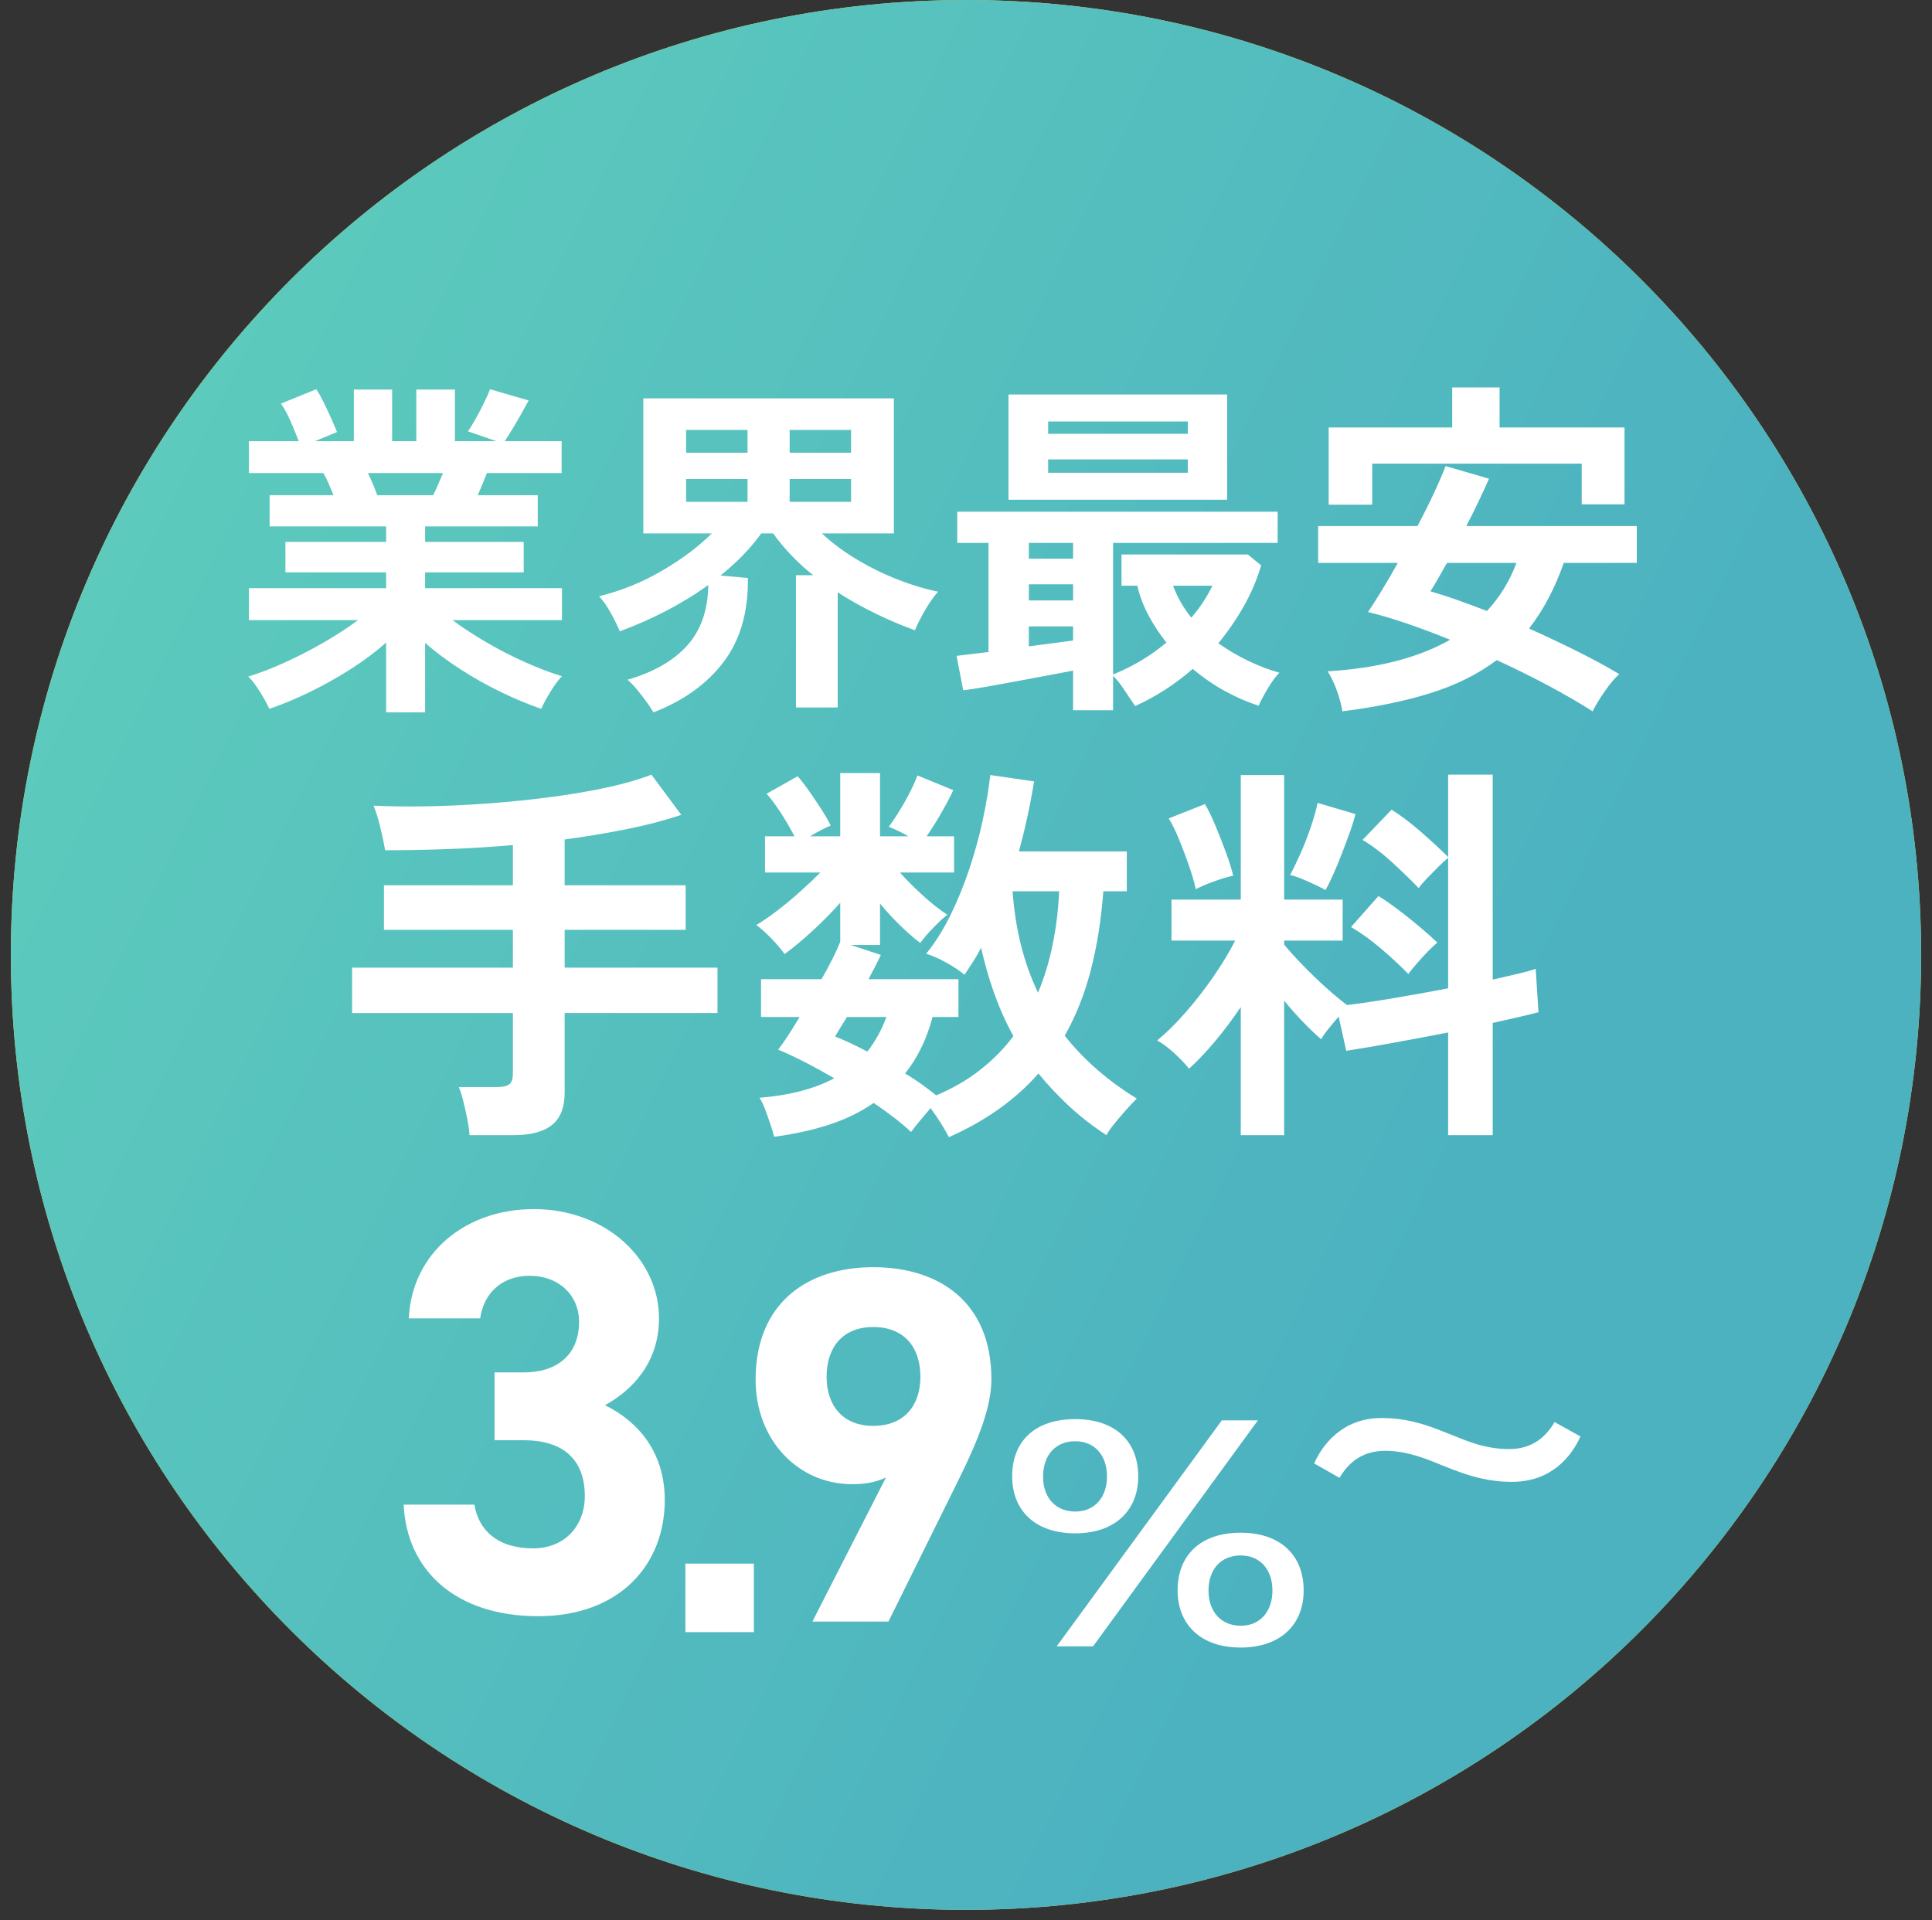 <svg
 xmlns="http://www.w3.org/2000/svg"
 xmlns:xlink="http://www.w3.org/1999/xlink"
 width="172px" height="171px">
<rect width="100%" height="100%" fill="#333333" stroke="none"/>
<defs>
<linearGradient id="PSgrad_0" x1="0%" x2="89.879%" y1="0%" y2="43.837%">
  <stop offset="0%" stop-color="rgb(96,207,188)" stop-opacity="1" />
  <stop offset="96%" stop-color="rgb(76,178,192)" stop-opacity="1" />
</linearGradient>

</defs>
<path fill-rule="evenodd"  opacity="0.902" fill="rgb(255, 236, 66)"
 d="M86.000,-0.000 C132.962,-0.000 171.033,38.071 171.033,85.033 C171.033,131.995 132.962,170.065 86.000,170.065 C39.038,170.065 0.967,131.995 0.967,85.033 C0.967,38.071 39.038,-0.000 86.000,-0.000 Z"/>
<path fill="url(#PSgrad_0)"
 d="M86.000,-0.000 C132.962,-0.000 171.033,38.071 171.033,85.033 C171.033,131.995 132.962,170.065 86.000,170.065 C39.038,170.065 0.967,131.995 0.967,85.033 C0.967,38.071 39.038,-0.000 86.000,-0.000 Z"/>
<path fill-rule="evenodd"  fill="rgb(255, 255, 255)"
 d="M139.221,50.124 C138.409,52.416 137.378,54.363 136.128,55.967 C137.566,56.613 138.976,57.279 140.362,57.966 C141.747,58.654 143.012,59.341 144.158,60.028 C143.762,60.383 143.335,60.887 142.877,61.544 C142.418,62.200 142.054,62.798 141.783,63.340 C140.575,62.569 139.237,61.794 137.769,61.012 C136.300,60.231 134.795,59.487 133.254,58.779 C131.587,60.028 129.625,61.007 127.365,61.715 C125.105,62.423 122.486,62.965 119.507,63.340 C119.424,62.798 119.262,62.189 119.023,61.512 C118.783,60.836 118.508,60.258 118.195,59.778 C122.652,59.508 126.287,58.571 129.099,56.967 C127.766,56.425 126.474,55.941 125.225,55.514 C123.975,55.087 122.829,54.748 121.788,54.498 C122.142,53.978 122.548,53.342 123.006,52.593 C123.464,51.843 123.944,51.020 124.444,50.124 L117.352,50.124 L117.352,46.844 L126.193,46.844 C126.735,45.824 127.224,44.844 127.662,43.907 C128.099,42.970 128.443,42.168 128.693,41.501 L132.567,42.626 C132.296,43.230 131.989,43.897 131.645,44.626 C131.301,45.355 130.931,46.094 130.536,46.844 L145.720,46.844 L145.720,50.124 L139.221,50.124 ZM128.818,50.124 C128.526,50.645 128.255,51.124 128.005,51.562 C127.755,51.999 127.537,52.364 127.349,52.655 C128.078,52.863 128.869,53.119 129.724,53.420 C130.577,53.723 131.463,54.051 132.379,54.405 C133.525,53.176 134.399,51.749 135.004,50.124 L128.818,50.124 ZM140.815,41.283 L122.163,41.283 L122.163,44.938 L118.289,44.938 L118.289,38.065 L129.286,38.065 L129.286,34.503 L133.504,34.503 L133.504,38.065 L144.626,38.065 L144.626,44.907 L140.815,44.907 L140.815,41.283 ZM120.188,74.063 C119.963,74.690 119.721,75.339 119.462,76.012 C119.201,76.686 118.942,77.312 118.682,77.890 C118.422,78.469 118.198,78.924 118.009,79.255 C117.631,79.042 117.111,78.788 116.450,78.493 C115.788,78.198 115.257,78.003 114.855,77.908 C115.115,77.436 115.416,76.816 115.759,76.048 C116.101,75.280 116.414,74.477 116.698,73.638 C116.981,72.800 117.182,72.085 117.300,71.494 L120.666,72.487 C120.572,72.912 120.412,73.438 120.188,74.063 ZM126.389,82.532 C126.991,83.041 127.517,83.507 127.966,83.932 C127.729,84.121 127.446,84.387 127.115,84.729 C126.784,85.072 126.460,85.426 126.141,85.792 C125.822,86.159 125.568,86.472 125.379,86.731 C124.718,86.046 123.926,85.308 123.005,84.517 C122.084,83.725 121.174,83.070 120.277,82.550 L122.722,79.786 C123.289,80.140 123.891,80.560 124.529,81.044 C125.167,81.528 125.787,82.025 126.389,82.532 ZM119.532,83.755 L114.324,83.755 L114.324,84.109 C114.749,84.629 115.298,85.237 115.971,85.934 C116.645,86.631 117.336,87.298 118.044,87.936 C118.753,88.574 119.379,89.094 119.922,89.495 C121.103,89.353 122.497,89.147 124.103,88.875 C125.710,88.604 127.316,88.314 128.923,88.007 L128.923,76.384 C128.662,76.597 128.361,76.875 128.019,77.217 C127.676,77.560 127.346,77.896 127.027,78.227 C126.708,78.558 126.465,78.842 126.300,79.077 C125.639,78.393 124.859,77.637 123.962,76.810 C123.064,75.983 122.178,75.310 121.304,74.790 L123.891,72.097 C124.718,72.617 125.597,73.284 126.531,74.099 C127.464,74.914 128.261,75.652 128.923,76.314 L128.923,68.979 L132.891,68.979 L132.891,87.227 C133.718,87.039 134.462,86.867 135.124,86.714 C135.785,86.560 136.316,86.412 136.718,86.271 L136.966,90.133 C136.446,90.275 135.844,90.423 135.159,90.576 C134.474,90.730 133.718,90.901 132.891,91.090 L132.891,101.082 L128.923,101.082 L128.923,91.940 C127.222,92.271 125.556,92.584 123.926,92.879 C122.296,93.175 120.938,93.405 119.851,93.570 L119.178,90.523 C118.871,90.877 118.570,91.237 118.275,91.603 C117.979,91.970 117.761,92.283 117.619,92.542 C117.099,92.094 116.556,91.574 115.989,90.983 C115.422,90.393 114.867,89.767 114.324,89.105 L114.324,101.082 L110.461,101.082 L110.461,89.672 C109.729,90.759 108.967,91.775 108.176,92.720 C107.384,93.665 106.611,94.480 105.855,95.165 C105.524,94.739 105.087,94.279 104.544,93.783 C104.000,93.287 103.492,92.909 103.020,92.649 C103.823,91.988 104.656,91.167 105.518,90.186 C106.380,89.206 107.201,88.155 107.981,87.032 C108.760,85.911 109.421,84.818 109.965,83.755 L104.296,83.755 L104.296,80.105 L110.461,80.105 L110.461,69.014 L114.324,69.014 L114.324,80.105 L119.532,80.105 L119.532,83.755 ZM108.211,73.532 C108.553,74.347 108.872,75.162 109.168,75.977 C109.463,76.792 109.670,77.460 109.788,77.979 C109.315,78.074 108.725,78.251 108.016,78.510 C107.308,78.771 106.788,78.995 106.457,79.184 C106.339,78.617 106.144,77.938 105.873,77.146 C105.601,76.355 105.306,75.569 104.987,74.790 C104.668,74.010 104.354,73.372 104.048,72.876 L107.272,71.601 C107.556,72.074 107.868,72.717 108.211,73.532 ZM111.153,58.857 C112.090,59.305 113.007,59.653 113.902,59.903 C113.569,60.237 113.220,60.711 112.856,61.325 C112.491,61.939 112.226,62.444 112.059,62.840 C111.122,62.548 110.143,62.126 109.122,61.575 C108.102,61.023 107.123,60.351 106.185,59.560 C104.644,60.913 102.936,62.017 101.062,62.871 C100.770,62.454 100.447,61.976 100.093,61.434 C99.739,60.892 99.406,60.476 99.093,60.185 L99.093,63.246 L95.532,63.246 L95.532,59.716 C94.886,59.841 94.115,59.987 93.220,60.153 C92.324,60.320 91.408,60.492 90.470,60.669 C89.533,60.845 88.648,61.007 87.815,61.153 C86.981,61.299 86.294,61.403 85.753,61.465 L85.159,58.404 C85.513,58.362 85.935,58.310 86.424,58.247 C86.914,58.185 87.440,58.122 88.002,58.060 L88.002,48.344 L85.222,48.344 L85.222,45.563 L113.746,45.563 L113.746,48.344 L99.093,48.344 L99.093,60.060 C99.968,59.706 100.806,59.289 101.608,58.810 C102.410,58.331 103.155,57.800 103.842,57.216 C103.259,56.488 102.738,55.701 102.280,54.858 C101.822,54.014 101.478,53.113 101.249,52.155 L99.843,52.155 L99.843,49.375 L111.091,49.375 L112.278,50.343 C111.903,51.614 111.387,52.827 110.731,53.983 C110.075,55.139 109.320,56.238 108.466,57.279 C109.320,57.883 110.216,58.409 111.153,58.857 ZM95.532,48.344 L91.595,48.344 L91.595,49.749 L95.532,49.749 L95.532,48.344 ZM95.532,52.030 L91.595,52.030 L91.595,53.467 L95.532,53.467 L95.532,52.030 ZM95.532,55.779 L91.595,55.779 L91.595,57.560 C92.324,57.456 93.027,57.362 93.704,57.279 C94.381,57.196 94.990,57.112 95.532,57.029 L95.532,55.779 ZM104.436,52.155 C104.811,53.176 105.352,54.123 106.060,54.998 C106.456,54.540 106.810,54.072 107.123,53.592 C107.435,53.113 107.706,52.635 107.935,52.155 L104.436,52.155 ZM89.783,35.128 L109.247,35.128 L109.247,44.501 L89.783,44.501 L89.783,35.128 ZM93.313,42.095 L105.748,42.095 L105.748,40.908 L93.313,40.908 L93.313,42.095 ZM93.313,38.627 L105.748,38.627 L105.748,37.534 L93.313,37.534 L93.313,38.627 ZM82.192,79.768 C82.959,80.465 83.674,81.026 84.335,81.452 C83.981,81.735 83.568,82.119 83.095,82.603 C82.622,83.088 82.233,83.542 81.926,83.967 C81.311,83.495 80.697,82.957 80.083,82.355 C79.469,81.753 78.890,81.121 78.347,80.459 L78.347,84.145 L75.725,84.145 L78.418,85.030 C78.276,85.338 78.111,85.674 77.922,86.040 C77.733,86.407 77.532,86.790 77.319,87.192 L85.328,87.192 L85.328,90.558 L83.024,90.558 C82.505,92.519 81.690,94.196 80.579,95.590 C81.099,95.897 81.589,96.216 82.050,96.547 C82.511,96.878 82.941,97.208 83.343,97.539 C84.808,96.925 86.113,96.169 87.259,95.271 C88.404,94.373 89.390,93.370 90.218,92.259 C89.556,91.054 88.989,89.791 88.517,88.468 C88.044,87.145 87.654,85.787 87.347,84.393 C87.111,84.842 86.869,85.261 86.621,85.650 C86.373,86.040 86.119,86.425 85.859,86.802 C85.481,86.472 84.967,86.123 84.318,85.757 C83.668,85.391 83.048,85.113 82.457,84.924 C83.260,83.932 83.981,82.786 84.619,81.487 C85.257,80.188 85.818,78.812 86.302,77.359 C86.786,75.906 87.182,74.465 87.489,73.036 C87.796,71.607 88.021,70.266 88.162,69.014 L92.060,69.581 C91.729,71.636 91.281,73.715 90.714,75.817 L100.316,75.817 L100.316,79.361 L98.226,79.361 C98.036,81.912 97.664,84.257 97.110,86.395 C96.554,88.533 95.781,90.476 94.789,92.224 C96.489,94.373 98.627,96.240 101.202,97.822 C100.895,98.129 100.552,98.495 100.175,98.921 C99.797,99.346 99.448,99.759 99.129,100.161 C98.810,100.562 98.603,100.870 98.509,101.082 C97.304,100.303 96.200,99.446 95.196,98.513 C94.192,97.580 93.277,96.606 92.450,95.590 C90.395,97.929 87.737,99.818 84.477,101.259 C84.312,100.928 84.081,100.527 83.786,100.055 C83.491,99.582 83.178,99.121 82.847,98.673 C82.540,99.027 82.221,99.405 81.891,99.807 C81.559,100.208 81.300,100.538 81.111,100.799 C80.686,100.397 80.190,99.978 79.623,99.541 C79.056,99.103 78.441,98.660 77.780,98.212 C76.622,99.015 75.305,99.659 73.829,100.143 C72.353,100.627 70.717,100.987 68.922,101.224 C68.851,100.940 68.738,100.568 68.585,100.108 C68.431,99.647 68.272,99.198 68.107,98.761 C67.941,98.324 67.775,97.988 67.610,97.751 C70.280,97.539 72.500,96.960 74.272,96.015 C72.359,94.905 70.693,94.055 69.276,93.464 C69.536,93.133 69.831,92.714 70.162,92.206 C70.492,91.698 70.835,91.149 71.189,90.558 L67.752,90.558 L67.752,87.192 L73.138,87.192 C73.918,85.822 74.473,84.711 74.804,83.861 L74.804,80.388 C74.071,81.216 73.256,82.042 72.359,82.869 C71.461,83.696 70.622,84.393 69.843,84.960 C69.653,84.676 69.400,84.357 69.081,84.003 C68.762,83.648 68.443,83.324 68.124,83.028 C67.805,82.733 67.540,82.515 67.327,82.373 C67.846,82.066 68.443,81.659 69.116,81.150 C69.790,80.643 70.468,80.082 71.154,79.467 C71.839,78.853 72.465,78.262 73.032,77.695 L68.107,77.695 L68.107,74.471 L70.729,74.471 C70.374,73.786 69.972,73.095 69.524,72.398 C69.075,71.702 68.650,71.128 68.248,70.679 L71.012,69.120 C71.343,69.499 71.697,69.959 72.075,70.502 C72.453,71.046 72.813,71.583 73.156,72.115 C73.498,72.646 73.764,73.113 73.953,73.514 C73.386,73.751 72.772,74.070 72.111,74.471 L74.804,74.471 L74.804,68.837 L78.347,68.837 L78.347,74.471 L80.863,74.471 C80.556,74.282 80.248,74.117 79.942,73.975 C79.634,73.833 79.362,73.715 79.127,73.621 C79.646,72.912 80.137,72.144 80.597,71.317 C81.058,70.491 81.418,69.735 81.678,69.049 L84.867,70.361 C84.584,70.975 84.223,71.660 83.786,72.416 C83.349,73.172 82.918,73.857 82.493,74.471 L84.938,74.471 L84.938,77.695 L80.119,77.695 C80.733,78.381 81.424,79.072 82.192,79.768 ZM92.415,88.397 C92.981,87.027 93.418,85.580 93.726,84.056 C94.032,82.532 94.222,80.968 94.293,79.361 L90.147,79.361 C90.265,81.038 90.513,82.633 90.891,84.145 C91.268,85.657 91.777,87.074 92.415,88.397 ZM74.821,91.497 C74.644,91.793 74.485,92.059 74.343,92.294 C75.288,92.673 76.244,93.122 77.213,93.641 C77.922,92.743 78.489,91.716 78.914,90.558 L75.406,90.558 C75.193,90.889 74.999,91.202 74.821,91.497 ZM81.454,56.123 C80.350,55.728 79.204,55.243 78.017,54.670 C76.830,54.098 75.684,53.457 74.580,52.749 L74.580,62.996 L70.863,62.996 L70.863,51.218 L72.393,51.218 C71.685,50.656 71.029,50.057 70.425,49.421 C69.821,48.786 69.290,48.146 68.832,47.500 L67.770,47.500 C66.832,48.812 65.624,50.062 64.145,51.249 L66.582,51.468 C66.624,54.488 65.905,56.977 64.427,58.935 C62.947,60.892 60.865,62.392 58.178,63.434 C58.032,63.184 57.829,62.876 57.569,62.512 C57.308,62.147 57.027,61.783 56.725,61.419 C56.423,61.054 56.137,60.758 55.866,60.528 C58.178,59.862 59.948,58.846 61.177,57.482 C62.406,56.118 63.031,54.322 63.052,52.093 C61.906,52.926 60.662,53.691 59.318,54.389 C57.975,55.087 56.595,55.696 55.179,56.217 C55.012,55.800 54.752,55.269 54.398,54.623 C54.043,53.978 53.689,53.467 53.335,53.092 C55.293,52.614 57.157,51.858 58.928,50.827 C60.698,49.796 62.177,48.687 63.364,47.500 L57.272,47.500 L57.272,35.472 L79.579,35.472 L79.579,47.500 L73.174,47.500 C74.112,48.375 75.179,49.167 76.377,49.874 C77.574,50.583 78.798,51.176 80.048,51.655 C81.298,52.135 82.454,52.478 83.516,52.686 C83.141,53.103 82.755,53.650 82.360,54.327 C81.964,55.004 81.662,55.603 81.454,56.123 ZM66.551,38.283 L61.084,38.283 L61.084,40.314 L66.551,40.314 L66.551,38.283 ZM66.551,42.657 L61.084,42.657 L61.084,44.688 L66.551,44.688 L66.551,42.657 ZM75.768,38.283 L70.300,38.283 L70.300,40.314 L75.768,40.314 L75.768,38.283 ZM75.768,44.688 L75.768,42.657 L70.300,42.657 L70.300,44.688 L75.768,44.688 ZM46.749,58.966 C47.916,59.487 49.009,59.903 50.030,60.216 C49.821,60.424 49.593,60.711 49.343,61.075 C49.093,61.439 48.863,61.809 48.655,62.184 C48.447,62.559 48.291,62.871 48.187,63.121 C47.041,62.725 45.854,62.231 44.625,61.637 C43.396,61.044 42.198,60.372 41.032,59.622 C39.865,58.872 38.803,58.081 37.845,57.248 L37.845,63.434 L34.377,63.434 L34.377,57.216 C33.440,58.050 32.383,58.841 31.206,59.591 C30.029,60.341 28.821,61.017 27.582,61.622 C26.343,62.226 25.140,62.725 23.974,63.121 C23.869,62.871 23.713,62.564 23.505,62.200 C23.296,61.835 23.068,61.470 22.818,61.106 C22.568,60.742 22.328,60.455 22.099,60.247 C23.119,59.935 24.213,59.513 25.379,58.982 C26.546,58.451 27.696,57.857 28.832,57.201 C29.967,56.545 30.982,55.884 31.878,55.217 L22.162,55.217 L22.162,52.374 L34.377,52.374 L34.377,50.968 L25.411,50.968 L25.411,48.250 L34.377,48.250 L34.377,46.875 L24.005,46.875 L24.005,44.095 L29.691,44.095 C29.545,43.741 29.399,43.392 29.254,43.048 C29.108,42.704 28.951,42.397 28.785,42.126 L22.162,42.126 L22.162,39.283 L26.598,39.283 C26.390,38.742 26.145,38.148 25.864,37.502 C25.583,36.857 25.296,36.336 25.005,35.940 L28.160,34.659 C28.368,34.972 28.592,35.373 28.832,35.862 C29.071,36.352 29.295,36.831 29.504,37.299 C29.711,37.768 29.878,38.158 30.003,38.471 L28.035,39.283 L31.503,39.283 L31.503,34.691 L34.909,34.691 L34.909,39.283 L37.064,39.283 L37.064,34.691 L40.501,34.691 L40.501,39.283 L44.188,39.283 L41.657,38.408 C41.865,38.117 42.099,37.737 42.360,37.268 C42.620,36.799 42.870,36.321 43.110,35.831 C43.349,35.342 43.521,34.951 43.625,34.659 L47.062,35.659 C46.874,36.013 46.645,36.430 46.375,36.909 C46.104,37.388 45.838,37.841 45.578,38.268 C45.317,38.695 45.104,39.033 44.937,39.283 L49.999,39.283 L49.999,42.126 L43.344,42.126 C43.073,42.835 42.802,43.491 42.532,44.095 L47.874,44.095 L47.874,46.875 L37.845,46.875 L37.845,48.250 L46.624,48.250 L46.624,50.968 L37.845,50.968 L37.845,52.374 L50.030,52.374 L50.030,55.217 L40.282,55.217 C41.178,55.884 42.188,56.545 43.313,57.201 C44.438,57.857 45.583,58.446 46.749,58.966 ZM38.564,44.095 C38.709,43.803 38.855,43.485 39.001,43.142 C39.147,42.798 39.293,42.460 39.439,42.126 L32.753,42.126 C32.919,42.460 33.075,42.803 33.221,43.157 C33.367,43.512 33.492,43.824 33.596,44.095 L38.564,44.095 ZM45.662,82.798 L34.182,82.798 L34.182,78.829 L45.662,78.829 L45.662,75.250 C43.749,75.416 41.829,75.534 39.904,75.605 C37.979,75.676 36.107,75.711 34.288,75.711 C34.193,75.144 34.052,74.471 33.863,73.691 C33.673,72.912 33.473,72.262 33.260,71.742 C34.772,71.813 36.414,71.831 38.186,71.796 C39.957,71.760 41.776,71.672 43.643,71.530 C45.508,71.388 47.333,71.199 49.117,70.963 C50.901,70.727 52.554,70.444 54.078,70.113 C55.602,69.782 56.907,69.404 57.994,68.979 L60.651,72.557 C59.186,73.054 57.568,73.479 55.797,73.833 C54.025,74.187 52.182,74.495 50.269,74.754 L50.269,78.829 L61.041,78.829 L61.041,82.798 L50.269,82.798 L50.269,86.164 L63.876,86.164 L63.876,90.204 L50.269,90.204 L50.269,97.291 C50.269,98.613 49.891,99.576 49.135,100.179 C48.379,100.781 47.233,101.082 45.698,101.082 L41.800,101.082 C41.776,100.680 41.711,100.208 41.605,99.665 C41.499,99.121 41.380,98.590 41.251,98.070 C41.121,97.551 40.985,97.126 40.843,96.795 L44.280,96.795 C44.777,96.795 45.131,96.712 45.343,96.547 C45.556,96.382 45.662,96.063 45.662,95.590 L45.662,90.204 L31.347,90.204 L31.347,86.164 L45.662,86.164 L45.662,82.798 Z"/>
<path fill-rule="evenodd"  fill="rgb(255, 255, 255)"
 d="M134.609,131.952 C132.458,131.952 130.922,131.440 129.386,130.877 L127.338,130.058 C125.751,129.443 124.471,129.187 123.345,129.187 C121.194,129.187 120.017,130.314 119.249,131.594 L116.996,130.314 C117.713,128.675 119.505,126.269 122.986,126.269 C125.188,126.269 126.826,126.832 128.157,127.344 L130.359,128.215 C131.946,128.829 133.175,129.034 134.353,129.034 C136.401,129.034 137.629,127.959 138.397,126.627 L140.701,127.907 C139.933,129.648 138.141,131.952 134.609,131.952 ZM110.449,146.706 C106.780,146.706 104.838,144.548 104.838,141.608 C104.838,138.532 106.834,136.482 110.449,136.482 C114.037,136.482 116.060,138.532 116.060,141.608 L116.060,141.635 C116.060,144.629 114.037,146.706 110.449,146.706 ZM110.449,138.506 C108.723,138.506 107.590,139.719 107.590,141.635 C107.590,143.523 108.723,144.764 110.449,144.764 L110.476,144.764 C112.202,144.764 113.281,143.469 113.281,141.635 C113.281,139.719 112.148,138.506 110.449,138.506 ZM94.075,146.598 L108.777,126.475 L111.987,126.475 L97.312,146.598 L94.075,146.598 ZM95.721,136.536 C92.052,136.536 90.110,134.405 90.110,131.465 C90.110,128.363 92.106,126.367 95.721,126.367 C99.308,126.367 101.331,128.363 101.331,131.465 L101.331,131.492 C101.331,134.459 99.308,136.536 95.721,136.536 ZM95.721,128.336 C93.994,128.336 92.861,129.550 92.861,131.492 C92.861,133.380 93.994,134.594 95.721,134.594 L95.748,134.594 C97.474,134.594 98.553,133.299 98.553,131.492 C98.553,129.550 97.420,128.336 95.721,128.336 ZM79.096,144.393 L72.325,144.393 L78.871,131.573 C77.877,132.024 76.929,132.160 75.846,132.160 C71.061,132.160 67.269,128.232 67.269,122.860 C67.269,115.953 71.964,112.838 77.742,112.838 C83.566,112.838 88.260,115.908 88.260,122.815 C88.260,125.253 87.132,128.142 85.371,131.708 L79.096,144.393 ZM77.742,118.165 C75.033,118.165 73.589,119.971 73.589,122.589 C73.589,125.162 75.033,126.968 77.742,126.968 C80.496,126.968 81.940,125.162 81.940,122.589 C81.940,119.971 80.496,118.165 77.742,118.165 ZM61.019,139.235 L67.116,139.235 L67.116,145.332 L61.019,145.332 L61.019,139.235 ZM47.918,143.915 C40.443,143.915 36.193,139.717 35.937,133.983 L42.235,133.983 C42.593,136.235 44.283,137.874 47.457,137.874 C50.324,137.874 52.065,135.826 52.065,133.215 C52.065,130.091 50.273,128.248 46.638,128.248 L44.027,128.248 L44.027,122.207 L46.638,122.207 C49.556,122.207 51.553,120.671 51.553,117.701 C51.553,115.346 49.761,113.605 47.150,113.605 C44.641,113.605 43.054,115.193 42.747,117.394 L36.398,117.394 C36.654,111.609 41.416,107.666 47.508,107.666 C53.959,107.666 58.670,112.121 58.670,117.394 C58.670,121.388 56.212,123.845 53.857,125.125 C56.878,126.610 59.182,129.375 59.182,133.573 C59.182,139.307 55.188,143.915 47.918,143.915 Z"/>
</svg>